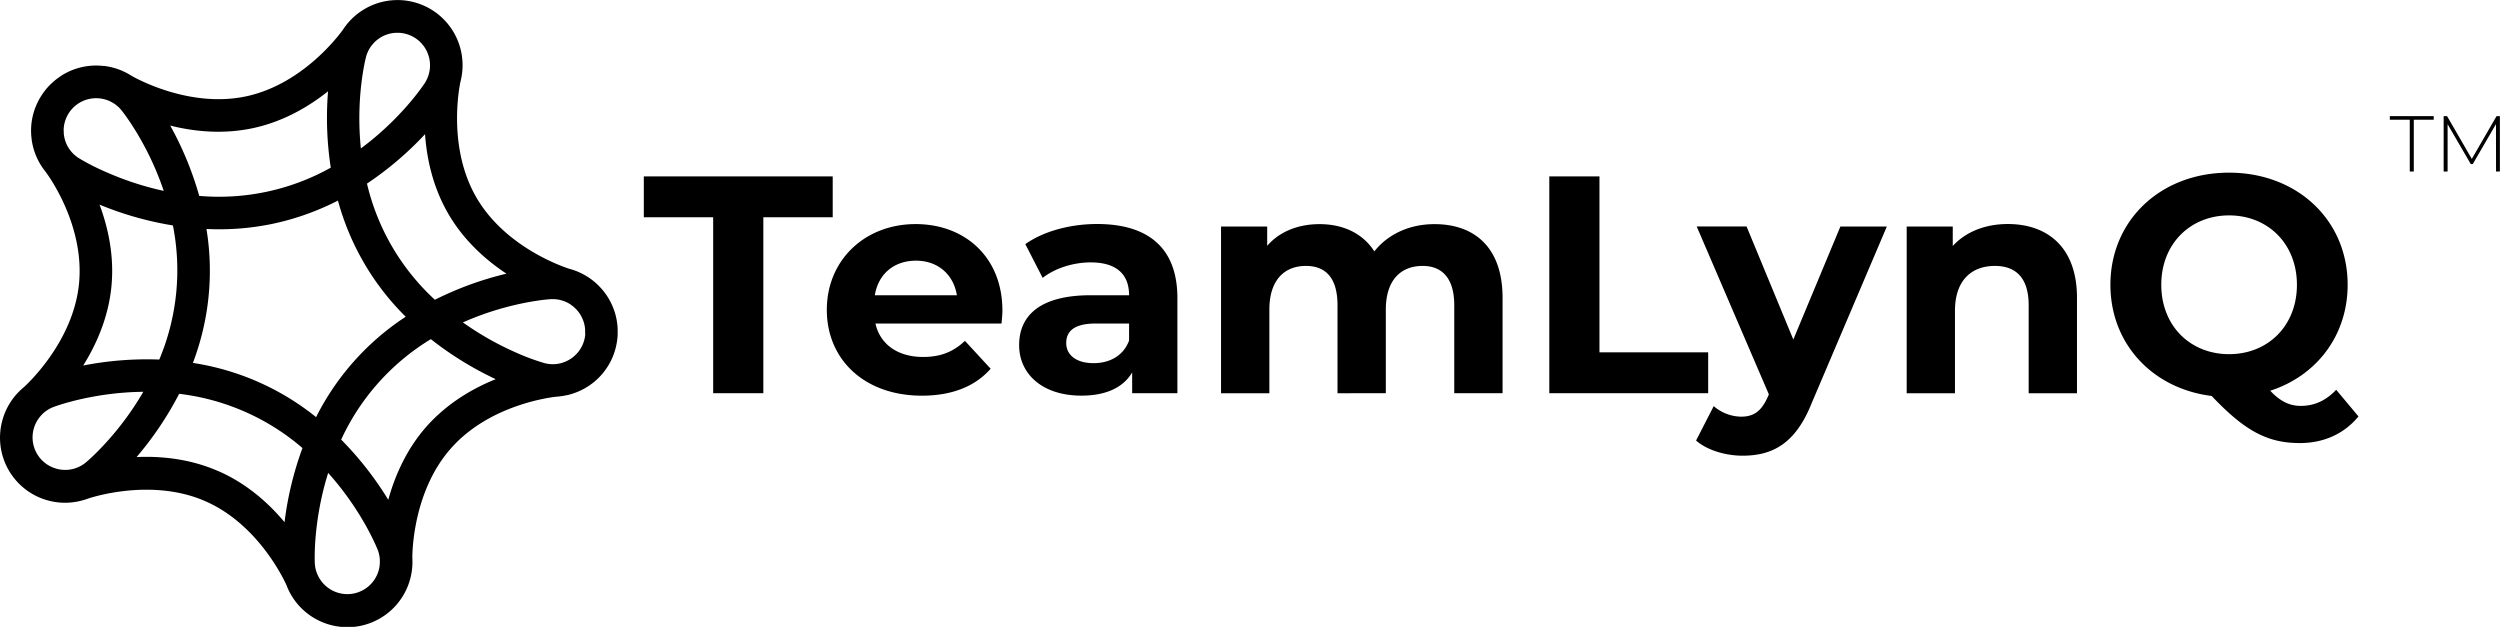 <svg viewBox="0 0 1683 422"><g style="fill:#000;fill-opacity:1;stroke:none;stroke-width:1;stroke-opacity:1;fill-rule:nonzero"><path d="m413.963 236.025.18-.6c.06-.19.12-.38.17-.58s.12-.461.17-.691.17-.64.24-1 .17-.75.25-1.121.14-.7.2-1.05.13-.75.19-1.12.1-.671.14-1.001.1-.81.14-1.21.06-.601.08-.901.07-.9.09-1.34v-2.902c0-.49 0-1-.06-1.48v-.76c0-.43-.07-.861-.11-1.281s-.07-.68-.11-1-.08-.6-.13-.901c-.07-.49-.14-1-.23-1.46l-.06-.35a43.389 43.397 0 0 0-9.812-20.479l-.13-.15c-.38-.43-.76-.86-1.16-1.28s-.78-.82-1.19-1.22l-.18-.191a43.399 43.407 0 0 0-9.873-7.243l-.71-.39-.5-.24a42.859 42.867 0 0 0-8.192-3.101c-4.2-1.33-43.078-14.426-62.582-47.9s-11.692-73.9-10.812-78.03a43.919 43.928 0 0 0 .5-20.159 43.789 43.798 0 0 0-77.526-17.817c-.2.26-.4.51-.59.77l-.1.14c-.49.66-.95 1.341-1.4 2.001-2.33 3.272-26.785 36.545-64.943 44.818S91.258 52.611 88.347 50.921a43.319 43.327 0 0 0-14.182-5.843l-.21-.05c-.57-.12-1.13-.23-1.7-.33l-.43-.07c-.591-.1-1.181-.18-1.781-.25h-.64a43.549 43.557 0 0 0-27.876 6.423l-.09.06c-.48.31-1 .62-1.43 1l-.57.39-1 .72-.87.67-.35.27c-.13.1-.24.21-.37.32-.351.281-.691.571-1.001.871l-.63.57c-.33.3-.65.6-1 .91s-.45.431-.66.651-.56.57-.83.86l-.73.8c-.23.25-.451.511-.661.771s-.55.65-.81 1l-.52.66c-.29.38-.58.761-.85 1.141l-.43.61-.82 1.23c-.07.121-.15.231-.23.351s-.12.21-.19.31l-.65 1.09c-.17.3-.341.59-.501.891s-.3.54-.44.82-.44.85-.65 1.29c-.06.12-.12.25-.17.371a43.329 43.337 0 0 0-4.001 22.199c0 .36.07.73.11 1.09s.05.55.08.82a43.529 43.537 0 0 0 5.001 15.487l.49.89c.07.11.14.22.2.33a44.859 44.868 0 0 0 3.8 5.472c2.311 3.102 26.366 36.425 22.415 75.46-4.07 40.347-37.157 69.538-37.337 69.689A43.489 43.497 0 0 0 1.76 282.413c-.09.28-.16.57-.24.86s-.17.62-.24.93a43.769 43.778 0 0 0 55.501 52.272h.1l.59-.2c.55-.18 1.1-.37 1.64-.57 2.001-.67 42.82-14.296 79.296 1.78 34.557 15.216 51.89 50.82 54.421 56.363a43.659 43.667 0 0 0 23.385 24.65 43.339 43.347 0 0 0 17.543 3.691h2.1a43.869 43.878 0 0 0 41.38-37.795 43.319 43.327 0 0 0 .34-8.744c0-6.652 1.35-46.158 26.194-74.03 25.846-29.09 66.544-34.093 70.835-34.573a44.479 44.488 0 0 0 6.891-1h.19a42.498 42.507 0 0 0 5.511-1.641l.79-.29 1.42-.59.92-.41 1.341-.64c.17-.08.33-.18.49-.26.55-.281 1.1-.561 1.64-.861a43.489 43.497 0 0 0 19.614-23.59v-.06q.3-.82.55-1.68Zm-20.004-11.675v1.12c0 .15-.05.42-.07.63s0 .31-.07.47-.06.401-.1.601l-.09.47c0 .21-.09.42-.14.63s-.06.26-.1.39l-.15.58c-.15.521-.32 1.001-.51 1.552-.08.22-.16.44-.25.65-.15.38-.31.74-.48 1.11a22.064 22.069 0 0 1-16.264 12.335c-.51.09-1 .15-1.53.2a21.754 21.759 0 0 1-7.802-.68 149.7 149.73 0 0 1-19.284-7.183 202.74 202.781 0 0 1-35.507-20.178c30.786-13.685 57.332-15.546 59.092-15.646a22.004 22.009 0 0 1 8.252 1.08l.6.21c.48.18 1 .36 1.43.57l.49.24c.5.23 1 .48 1.46.75l.36.221q.75.45 1.47 1l.28.21c.48.35.95.72 1.401 1.12l.34.311q.58.54 1.14 1.11c.18.19.35.38.52.58s.42.48.61.721.58.73.85 1.11l.16.23a22.725 22.73 0 0 1 2.701 5.343c.13.38.25.75.36 1.13s.13.5.19.74c.12.5.23 1 .32 1.521 0 .14 0 .28.07.42.09.61.16 1.22.2 1.85V224c0 .24.03.22.02.35Zm-53.011-40.116a222.304 222.349 0 0 0-48.18 17.567A154.03 154.062 0 0 1 247.05 123.6a222.044 222.089 0 0 0 39.088-33.264c1.14 16.387 5.211 35.645 15.743 53.722s25.295 31.072 39.048 40.176ZM255.69 376.31v.93a21.894 21.899 0 0 1-.18 3.902c-.07.51-.14 1-.25 1.52a21.914 21.919 0 0 1-41.819 3.402c0-.11-.15-.35-.3-.71a21.944 21.949 0 0 1-1.22-6.293c-.09-1.77-1.12-28.482 9.002-60.694 22.634 25.2 32.646 50.02 33.297 51.64a21.854 21.859 0 0 1 1.45 6.303Zm-42.929-95.529a174.225 174.26 0 0 0-82.906-36.464 174.245 174.28 0 0 0 9.142-90.166q4.2.19 8.501.2a174.845 174.88 0 0 0 37.008-3.892 177.686 177.721 0 0 0 43.008-15.416 173.775 173.81 0 0 0 45.61 78.181 174.035 174.07 0 0 0-60.313 67.557Zm-154.88 30.473a21.824 21.829 0 0 1-22.875 3.201 21.544 21.549 0 0 1-8.002-6.002 21.844 21.849 0 0 1-3.49-22.17 3.45 3.451 0 0 1 .14-.34c.22-.51.45-1 .7-1.51l.3-.54c.24-.44.49-.87.76-1.29.12-.18.24-.36.37-.531q.42-.63.9-1.23l.39-.47c.33-.39.67-.781 1-1.151l.51-.5c.3-.3.63-.59.95-.88a21.934 21.939 0 0 1 6.572-3.892c1.66-.62 26.675-9.834 60.362-10.184-16.863 29.141-37.227 46.348-38.588 47.489Zm-1.861-65.186c8.752-14.006 16.843-32.013 18.954-52.832s-2.19-40.016-7.952-55.472a222.835 222.88 0 0 0 49.38 14.006 154.951 154.982 0 0 1-9.172 90.286 223.435 223.48 0 0 0-51.21 4.012ZM42.848 87.515c0-.65.05-1.3.12-1.94.08-.69.18-1.371.32-2.001.13-.65.3-1.3.49-1.941l.09-.26c.17-.55.37-1.1.59-1.64.08-.201.17-.401.26-.601.18-.42.38-.83.59-1.24s.33-.59.49-.881.371-.63.561-.93.46-.67.7-1l.59-.791c.24-.29.49-.57.73-.84s.49-.55.75-.82.49-.47.74-.701.57-.53.87-.78.621-.48.931-.71.49-.37.74-.54c.42-.29.86-.561 1.3-.811.14-.08.27-.17.41-.24a22.004 22.009 0 0 1 22.155.54 21.824 21.829 0 0 1 5.501 4.842c1.11 1.38 17.694 22.249 28.446 54.272a202.48 202.521 0 0 1-38.878-12.705 152.03 152.06 0 0 1-18.284-9.334 21.944 21.949 0 0 1-5.56-5.002c-.35-.45-.68-.9-1.001-1.36l-.31-.5c-.27-.431-.53-.871-.77-1.321-.12-.22-.23-.45-.34-.67-.2-.4-.38-.801-.55-1.211s-.23-.57-.33-.86-.27-.75-.38-1.121-.19-.64-.27-1-.19-.77-.27-1.16-.11-.561-.15-.841c-.07-.46-.14-.92-.19-1.39v-.541c0-.57-.06-1.13-.06-1.7Zm203.531-49.08a21.944 21.949 0 0 1 3.21-7.002c.24-.36.5-.71.76-1s.61-.76.941-1.121l.25-.29a22.294 22.299 0 0 1 4.921-3.952 21.834 21.839 0 0 1 11.092-3 21.914 21.919 0 0 1 21.405 26.73 21.894 21.899 0 0 1-3.001 7.153c-1 1.48-15.733 23.8-43.009 43.957-3.51-33.783 2.97-59.754 3.431-61.474Zm-75.815 47.77c20.384-4.422 37.357-14.466 50.27-24.74a221.604 221.649 0 0 0 1.84 51.4 154.11 154.142 0 0 1-88.557 19.008 222.044 222.089 0 0 0-19.524-47.339c15.953 4.022 35.537 6.102 55.97 1.67Zm-23.325 231.092c-16.753-7.433-33.887-9.754-48.89-9.754q-3.27 0-6.4.14a223.755 223.8 0 0 0 28.655-42.567 155.121 155.152 0 0 1 83.016 36.505 223.545 223.59 0 0 0-12.072 49.91c-10.542-12.645-25.185-25.85-44.309-34.284Zm140.148-30.462c-13.803 15.506-21.624 33.713-26.005 49.63a221.564 221.609 0 0 0-31.706-40.526 155.031 155.062 0 0 1 60.372-67.627 223.145 223.19 0 0 0 43.668 26.94c-15.323 6.163-32.326 15.987-46.329 31.583Zm192.719-140.576h-46.69v-27.521h127.166v27.52h-46.7v118.448h-33.776Zm194.099 71.528h-84.857c3.13 14.006 15.003 22.52 32.106 22.52 11.882 0 20.434-3.552 28.146-10.845l17.303 18.767c-10.422 11.885-26.055 18.138-46.28 18.138-38.777 0-64.012-24.39-64.012-57.753 0-33.574 25.645-57.763 59.832-57.763 32.937 0 58.372 22.098 58.372 58.173.01 2.48-.35 6.052-.61 8.763Zm-85.268-19.007h55.242c-2.29-14.146-12.923-23.29-27.516-23.29-14.803 0-25.435 8.934-27.726 23.32Zm203.681 1.91v64.026h-30.446V250.71c-6.001 10.215-17.713 15.637-34.187 15.637-26.265 0-41.908-14.596-41.908-34.014 0-19.808 14.003-33.573 48.16-33.573h25.855c0-14.006-8.342-22.11-25.855-22.11-11.883 0-24.185 4.002-32.317 10.435l-11.672-22.73c12.302-8.763 30.436-13.554 48.37-13.554 34.186.05 54 15.896 54 49.89Zm-32.526 28.562v-11.465h-22.305c-15.223 0-20.004 5.623-20.004 13.136 0 8.133 6.872 13.555 18.344 13.555 10.832.04 20.214-4.962 23.965-15.226Zm251.44-28.752v64.226h-32.527v-59.224c0-18.137-8.131-26.48-21.264-26.48-14.593 0-24.805 9.384-24.805 29.402v56.302H900.41v-59.224c0-18.137-7.712-26.48-21.264-26.48-14.383 0-24.605 9.384-24.605 29.402v56.302h-32.537V152.481h31.066v13.005c8.332-9.593 20.844-14.595 35.227-14.595 15.633 0 29.006 6.002 36.908 18.347 9.002-11.465 23.554-18.347 40.438-18.347 26.685-.04 45.889 15.386 45.889 49.61Zm31.456-81.762h33.767v118.437h73.185v27.531h-106.952Z"/><path d="m1270.224 152.481-50.66 119.048c-10.843 27.11-26.266 35.244-46.49 35.244-11.472 0-24.004-3.752-31.276-10.214l11.882-23.15a28.836 28.842 0 0 0 18.354 7.093c9.002 0 14.003-4.001 18.344-14.005l.42-1-48.58-113.046h33.567l31.476 76.11 31.696-76.08Zm128.005 48.02v64.225h-32.526v-59.224c0-18.137-8.342-26.48-22.725-26.48-15.633 0-26.895 9.594-26.895 30.232v55.472h-32.497V152.481h31.007v13.135c8.761-9.593 21.894-14.805 37.117-14.805 26.505.04 46.52 15.466 46.52 49.69Zm189.498 79.841c-9.592 11.675-23.344 17.927-39.398 17.927-21.684 0-36.907-7.923-59.422-31.692-40.008-5.002-68.173-35.234-68.173-74.86 0-43.367 33.777-75.48 79.846-75.48 45.869 0 79.856 31.902 79.856 75.48 0 34.204-21.004 61.304-52.12 71.318 7.08 7.503 13.342 10.214 20.633 10.214 9.002 0 16.894-3.54 23.775-10.844Zm-87.097-41.916c26.065 0 45.659-19.008 45.659-46.71s-19.654-46.708-45.66-46.708-45.648 19.008-45.648 46.709 19.544 46.709 45.649 46.709Zm121.624-157.804h-13.423v-2.45h29.556v2.45h-13.422v34.844h-2.71Zm58.082 34.844-.05-31.892-15.623 26.89h-1.33l-15.604-26.84v31.842h-2.66V78.171h2.29l16.663 28.812 16.664-28.812h2.24v37.275Z"/></g></svg>